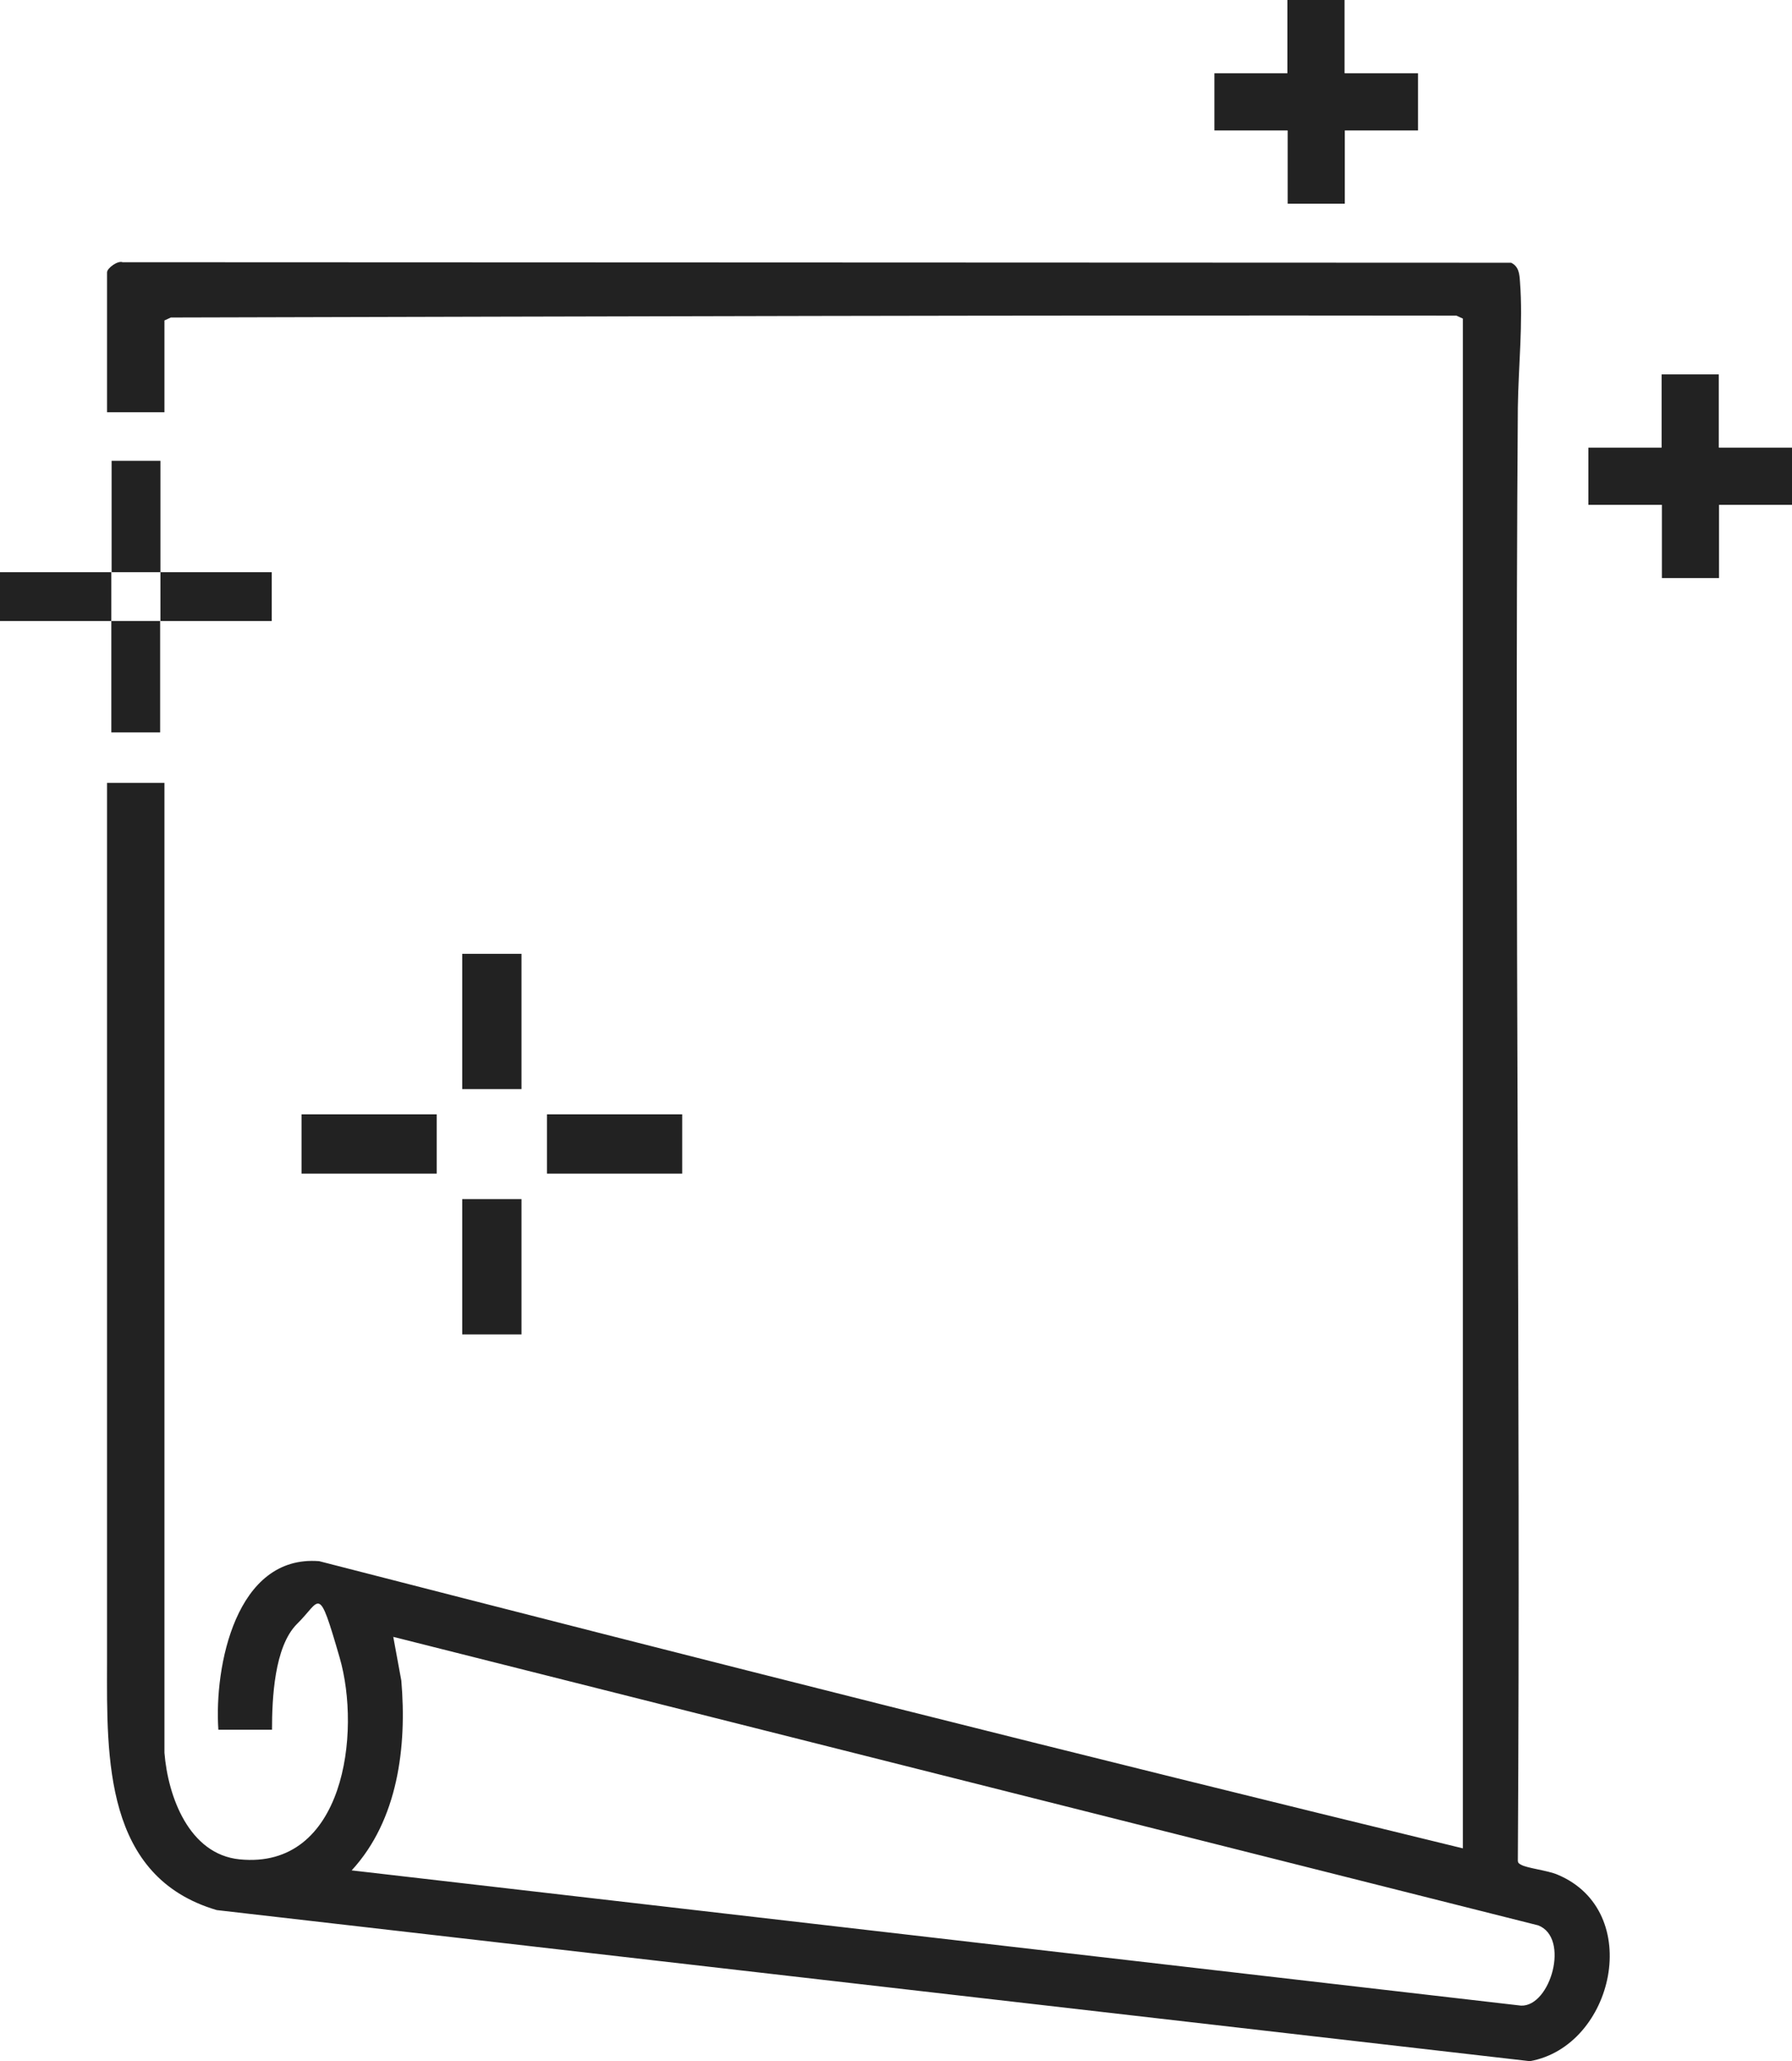 <?xml version="1.0" encoding="UTF-8"?>
<svg id="Lager_1" xmlns="http://www.w3.org/2000/svg" version="1.1" viewBox="0 0 668 768">
  <!-- Generator: Adobe Illustrator 29.5.1, SVG Export Plug-In . SVG Version: 2.1.0 Build 141)  -->
  <defs>
    <style>
      .st0 {
        fill: #222;
      }
    </style>
  </defs>
  <path class="st0" d="M39.9,291.7h21.4v361.4c1.3,16.2,9.1,37.8,28,39.7,39.1,3.9,45.4-47.3,37.3-75.2s-6.9-21.3-15.9-12.5c-8.5,8.5-9.3,28-9.3,39.4h-20c-1.6-23.5,6.5-65.3,37.6-62.8,141.9,36.5,283.9,72.4,426.3,107V118.7l-2.4-1.1c-159.8-.2-319.5.3-479.2.7l-2.4,1.1v34.2h-21.4v-52.1c0-1.6,4-4.5,5.8-3.8l517.6.2c2.9,1.4,3.1,4.2,3.3,7.1,1.2,15.4-.6,31.6-.8,46.9-1.3,180.4,1.1,360.8,0,541.3,0,.9.4,1.2,1.2,1.6,2.2,1.3,9.9,2.1,13.6,3.7,32.5,13.6,21,63.9-10.3,69.5l-489.5-56.3c-41.9-12.3-41-56.4-40.9-92.3v-327.6h0ZM131,696.9l436,50.4c11,.4,18.3-25.3,6.4-29.9l-426.8-107.5,3,16.3c2.1,24.5-1.2,51.9-18.5,70.7h-.1Z"/>
  <rect class="st0" x="203.9" y="415.2" width="50.4" height="22.1"/>
  <rect class="st0" x="112.4" y="415.2" width="50.4" height="22.1"/>
  <rect class="st0" x="172.3" y="446.8" width="22.1" height="50.4"/>
  <rect class="st0" x="172.3" y="355.4" width="22.1" height="50.4"/>
  <rect class="st0" x="59.8" y="213.2" width="41.5" height="18.2"/>
  <rect class="st0" y="213.2" width="41.5" height="18.2"/>
  <rect class="st0" x="41.5" y="231.4" width="18.2" height="41.5"/>
  <rect class="st0" x="41.6" y="171.7" width="18.2" height="41.5"/>
  <rect class="st0" x="619.4" y="166.8" width="48.6" height="21.3"/>
  <rect class="st0" x="592.1" y="166.8" width="48.6" height="21.3"/>
  <rect class="st0" x="619.5" y="166.8" width="21.3" height="48.6"/>
  <rect class="st0" x="619.4" y="139.5" width="21.3" height="48.6"/>
  <rect class="st0" x="480" y="27.3" width="48.6" height="21.3"/>
  <rect class="st0" x="452.7" y="27.3" width="48.6" height="21.3"/>
  <rect class="st0" x="480" y="27.3" width="21.3" height="48.6"/>
  <rect class="st0" x="479.9" width="21.3" height="48.6"/>
</svg>